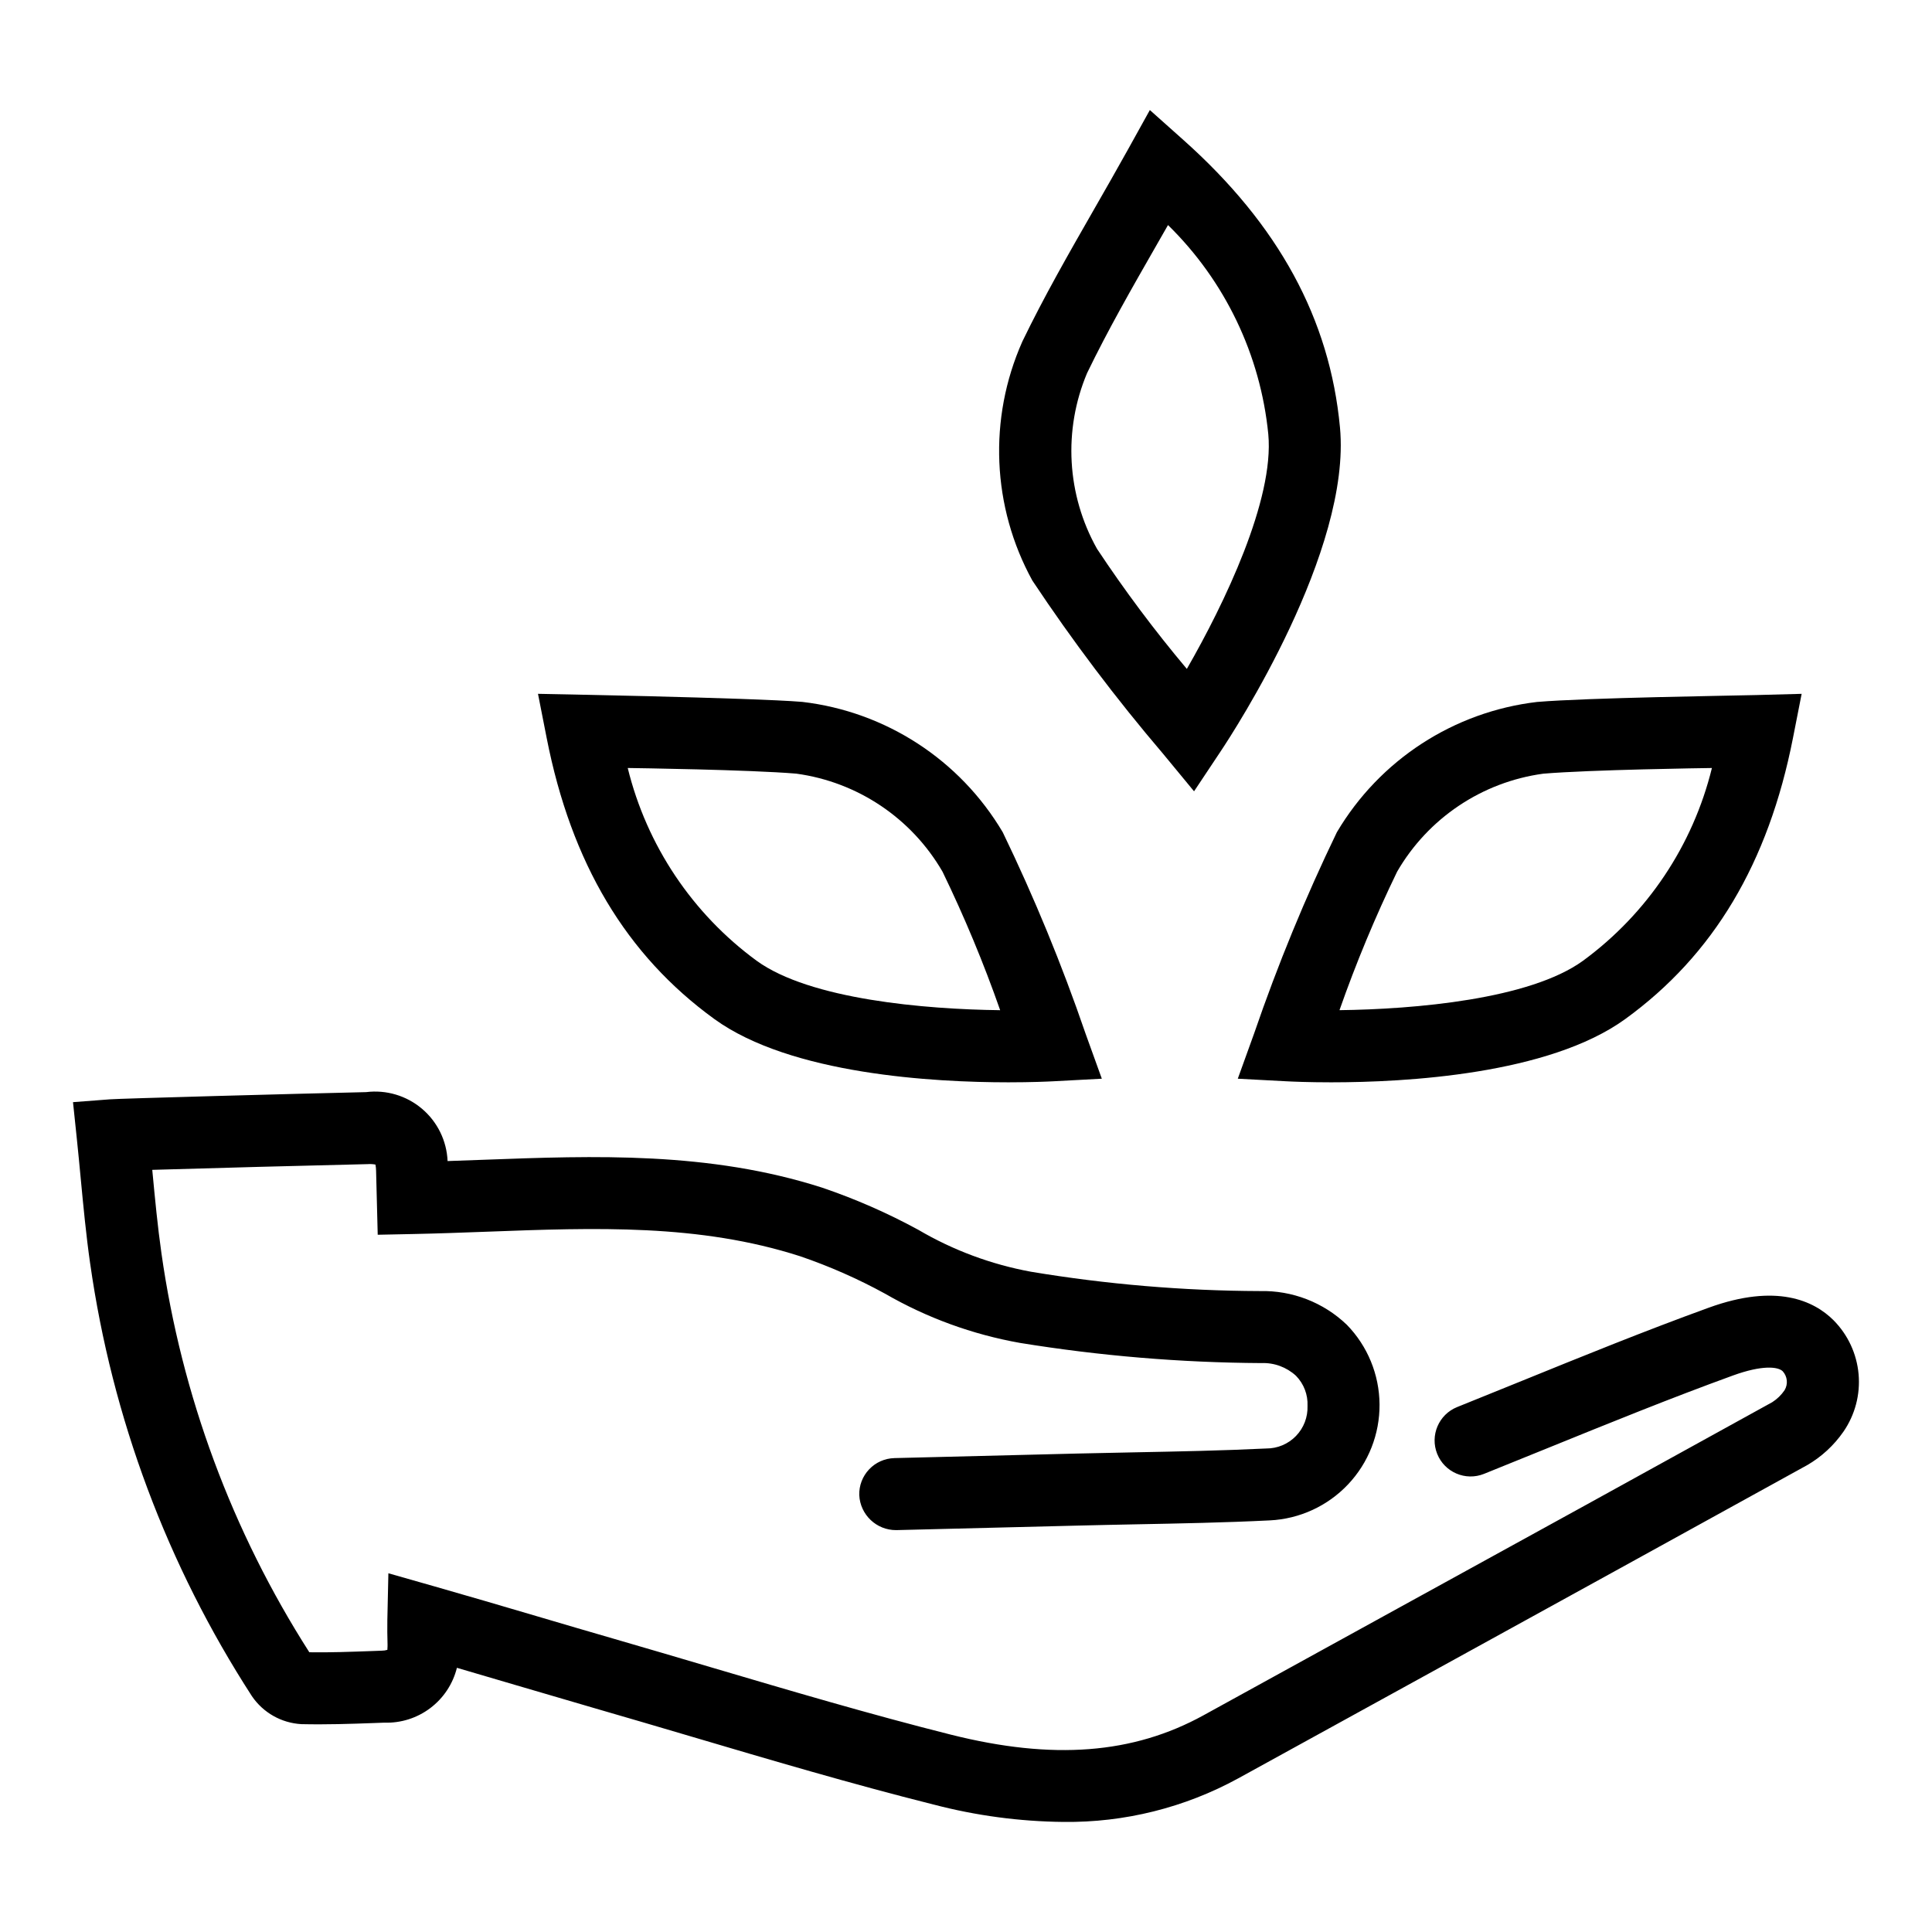 <?xml version="1.0" encoding="UTF-8"?>
<!-- Uploaded to: ICON Repo, www.svgrepo.com, Generator: ICON Repo Mixer Tools -->
<svg fill="#000000" width="800px" height="800px" version="1.1" viewBox="144 144 512 512" xmlns="http://www.w3.org/2000/svg">
 <g>
  <path d="m629.89 493.86c-5.148-5.121-15.082-9.848-33.098-3.293-16.863 6.121-33.48 12.875-49.555 19.41-5.684 2.312-11.379 4.613-17.082 6.91-4.879 1.969-7.242 7.516-5.285 12.398 1.957 4.883 7.5 7.262 12.387 5.312 5.734-2.305 11.457-4.621 17.164-6.949 15.91-6.461 32.363-13.148 48.883-19.148 7.699-2.789 11.887-2.332 13.133-1.102 1.254 1.375 1.457 3.41 0.5 5.008-0.859 1.273-1.973 2.356-3.269 3.184-33.062 18.266-66.148 36.484-99.262 54.664l-51.457 28.312c-18.676 10.281-39.93 11.914-66.887 5.152-21.312-5.359-42.855-11.727-63.688-17.883-8.504-2.519-17.016-5.016-25.523-7.492-6.856-1.977-13.695-3.996-20.539-6.016-9.16-2.699-18.324-5.398-27.508-8.012l-11.879-3.383-0.273 12.344c-0.047 2.156 0 4.34 0.051 6.508 0.02 0.836-0.074 1.312-0.043 1.438v0.004c-0.488 0.145-1 0.223-1.512 0.223l-2.668 0.098c-5.691 0.203-11.082 0.41-16.504 0.32-20.48-32.023-33.844-68.07-39.188-105.71-1.016-7.117-1.688-14.23-2.402-21.762l-0.035-0.371c14.617-0.441 41.82-1.172 57.117-1.52 0.68-0.047 1.363-0.008 2.031 0.121 0.105 0.547 0.16 1.102 0.168 1.66l0.43 16.938 9.488-0.195c6.465-0.133 12.914-0.371 19.352-0.609 28.988-1.09 56.367-2.102 83.105 6.5h0.004c7.793 2.664 15.344 5.992 22.562 9.953 11.043 6.375 23.113 10.777 35.668 13.008 21.152 3.438 42.539 5.227 63.969 5.352 3.387-0.145 6.695 1.062 9.195 3.356 2.086 2.125 3.199 5.023 3.066 8 0.105 2.961-0.996 5.836-3.059 7.965-2.062 2.129-4.898 3.324-7.863 3.312-11.594 0.566-23.465 0.797-34.941 1.02-5.16 0.098-10.312 0.207-15.465 0.328l-48.168 1.199v0.004c-2.531 0.062-4.934 1.133-6.676 2.969-1.742 1.836-2.688 4.285-2.621 6.816 0.238 5.223 4.555 9.324 9.781 9.297l48.156-1.199c5.121-0.133 10.242-0.23 15.363-0.336 11.617-0.223 23.633-0.453 35.508-1.043 7.875-0.383 15.301-3.797 20.719-9.527 5.418-5.731 8.41-13.332 8.352-21.219s-3.164-15.445-8.668-21.094c-6.184-5.926-14.477-9.141-23.039-8.93-20.336-0.074-40.629-1.789-60.688-5.129-10.52-1.934-20.617-5.691-29.836-11.109-8.156-4.445-16.68-8.18-25.477-11.168-29.934-9.609-60.293-8.484-89.656-7.394-3.203 0.121-6.406 0.234-9.613 0.344-0.227-5.367-2.688-10.395-6.789-13.863-4.102-3.473-9.465-5.07-14.797-4.406-19.293 0.445-65.141 1.691-67.906 1.91l-9.777 0.75 1.02 9.75c0.367 3.481 0.691 6.941 1.016 10.371 0.703 7.418 1.43 15.09 2.508 22.641l0.004-0.004c5.805 40.887 20.434 80.016 42.879 114.68 2.984 4.375 7.836 7.109 13.121 7.394 6.519 0.148 13.008-0.066 19.289-0.297l2.637-0.098c4.391 0.152 8.699-1.207 12.207-3.856 3.508-2.644 6-6.418 7.059-10.68 5.277 1.535 10.555 3.086 15.828 4.652 6.875 2.027 13.754 4.043 20.637 6.047 8.48 2.445 16.945 4.949 25.41 7.445 21.02 6.219 42.754 12.645 64.449 18.094v-0.004c11.238 2.945 22.793 4.492 34.41 4.609 16.18 0.195 32.141-3.781 46.336-11.551l51.449-28.297c33.113-18.211 66.215-36.441 99.301-54.695v0.004c3.816-2.215 7.098-5.242 9.613-8.863 3.082-4.461 4.508-9.859 4.027-15.258-0.48-5.402-2.836-10.465-6.656-14.309z"/>
  <path d="m476.39 417.78-4.363 12.09 12.832 0.68c1.512 0.082 5.84 0.277 11.922 0.277 19.664 0 57.641-2.059 77.922-16.766 23.391-16.961 37.934-41.32 44.453-74.484l2.301-11.703-11.922 0.32c-6.137 0.172-44.859 0.707-58.141 1.828l-0.004-0.004c-22.117 2.59-41.762 15.359-53.102 34.527-8.352 17.297-15.66 35.07-21.898 53.234zm37.855-42.766c8.203-14.184 22.508-23.773 38.742-25.98 12.617-1.059 42.668-1.477 44.688-1.504-5.035 20.512-17.133 38.598-34.172 51.086-14.121 10.242-44.656 12.844-64.527 13.09 4.391-12.512 9.488-24.762 15.27-36.691z"/>
  <path d="m333.32 414.06c20.289 14.707 58.262 16.766 77.922 16.766 6.082 0 10.41-0.195 11.922-0.277l12.832-0.68-4.363-12.09h0.004c-6.234-18.164-13.547-35.941-21.902-53.234-11.344-19.168-30.984-31.941-53.105-34.535-13.277-1.109-70.055-2.141-70.055-2.141l2.301 11.703c6.516 33.168 21.059 57.527 44.445 74.488zm21.711-65.035c16.238 2.211 30.543 11.805 38.75 25.988 5.785 11.93 10.887 24.184 15.273 36.699-19.855-0.238-50.375-2.832-64.531-13.098-17.039-12.484-29.133-30.574-34.168-51.086 2.019 0.027 32.066 0.445 44.676 1.496z"/>
  <path d="m452.26 343.8 8.176 9.906 7.121-10.699c3.551-5.328 34.609-53.047 31.551-85.711-2.688-28.766-16.254-53.688-41.48-76.188l-8.906-7.945-5.789 10.438c-2.969 5.352-5.973 10.586-8.938 15.766-6.832 11.926-13.289 23.191-19.094 35.199l0.004 0.004c-9.031 20.359-8.039 43.77 2.684 63.289 10.633 15.988 22.211 31.332 34.672 45.941zm-20.172-100.93c5.516-11.406 11.809-22.395 18.469-34.023 0.992-1.723 1.984-3.457 2.977-5.203 15.098 14.777 24.508 34.402 26.578 55.426 1.625 17.367-11.676 44.973-21.586 62.199-8.531-10.145-16.477-20.766-23.801-31.816-8.031-14.285-9.004-31.48-2.637-46.582z"/>
 </g>
</svg>